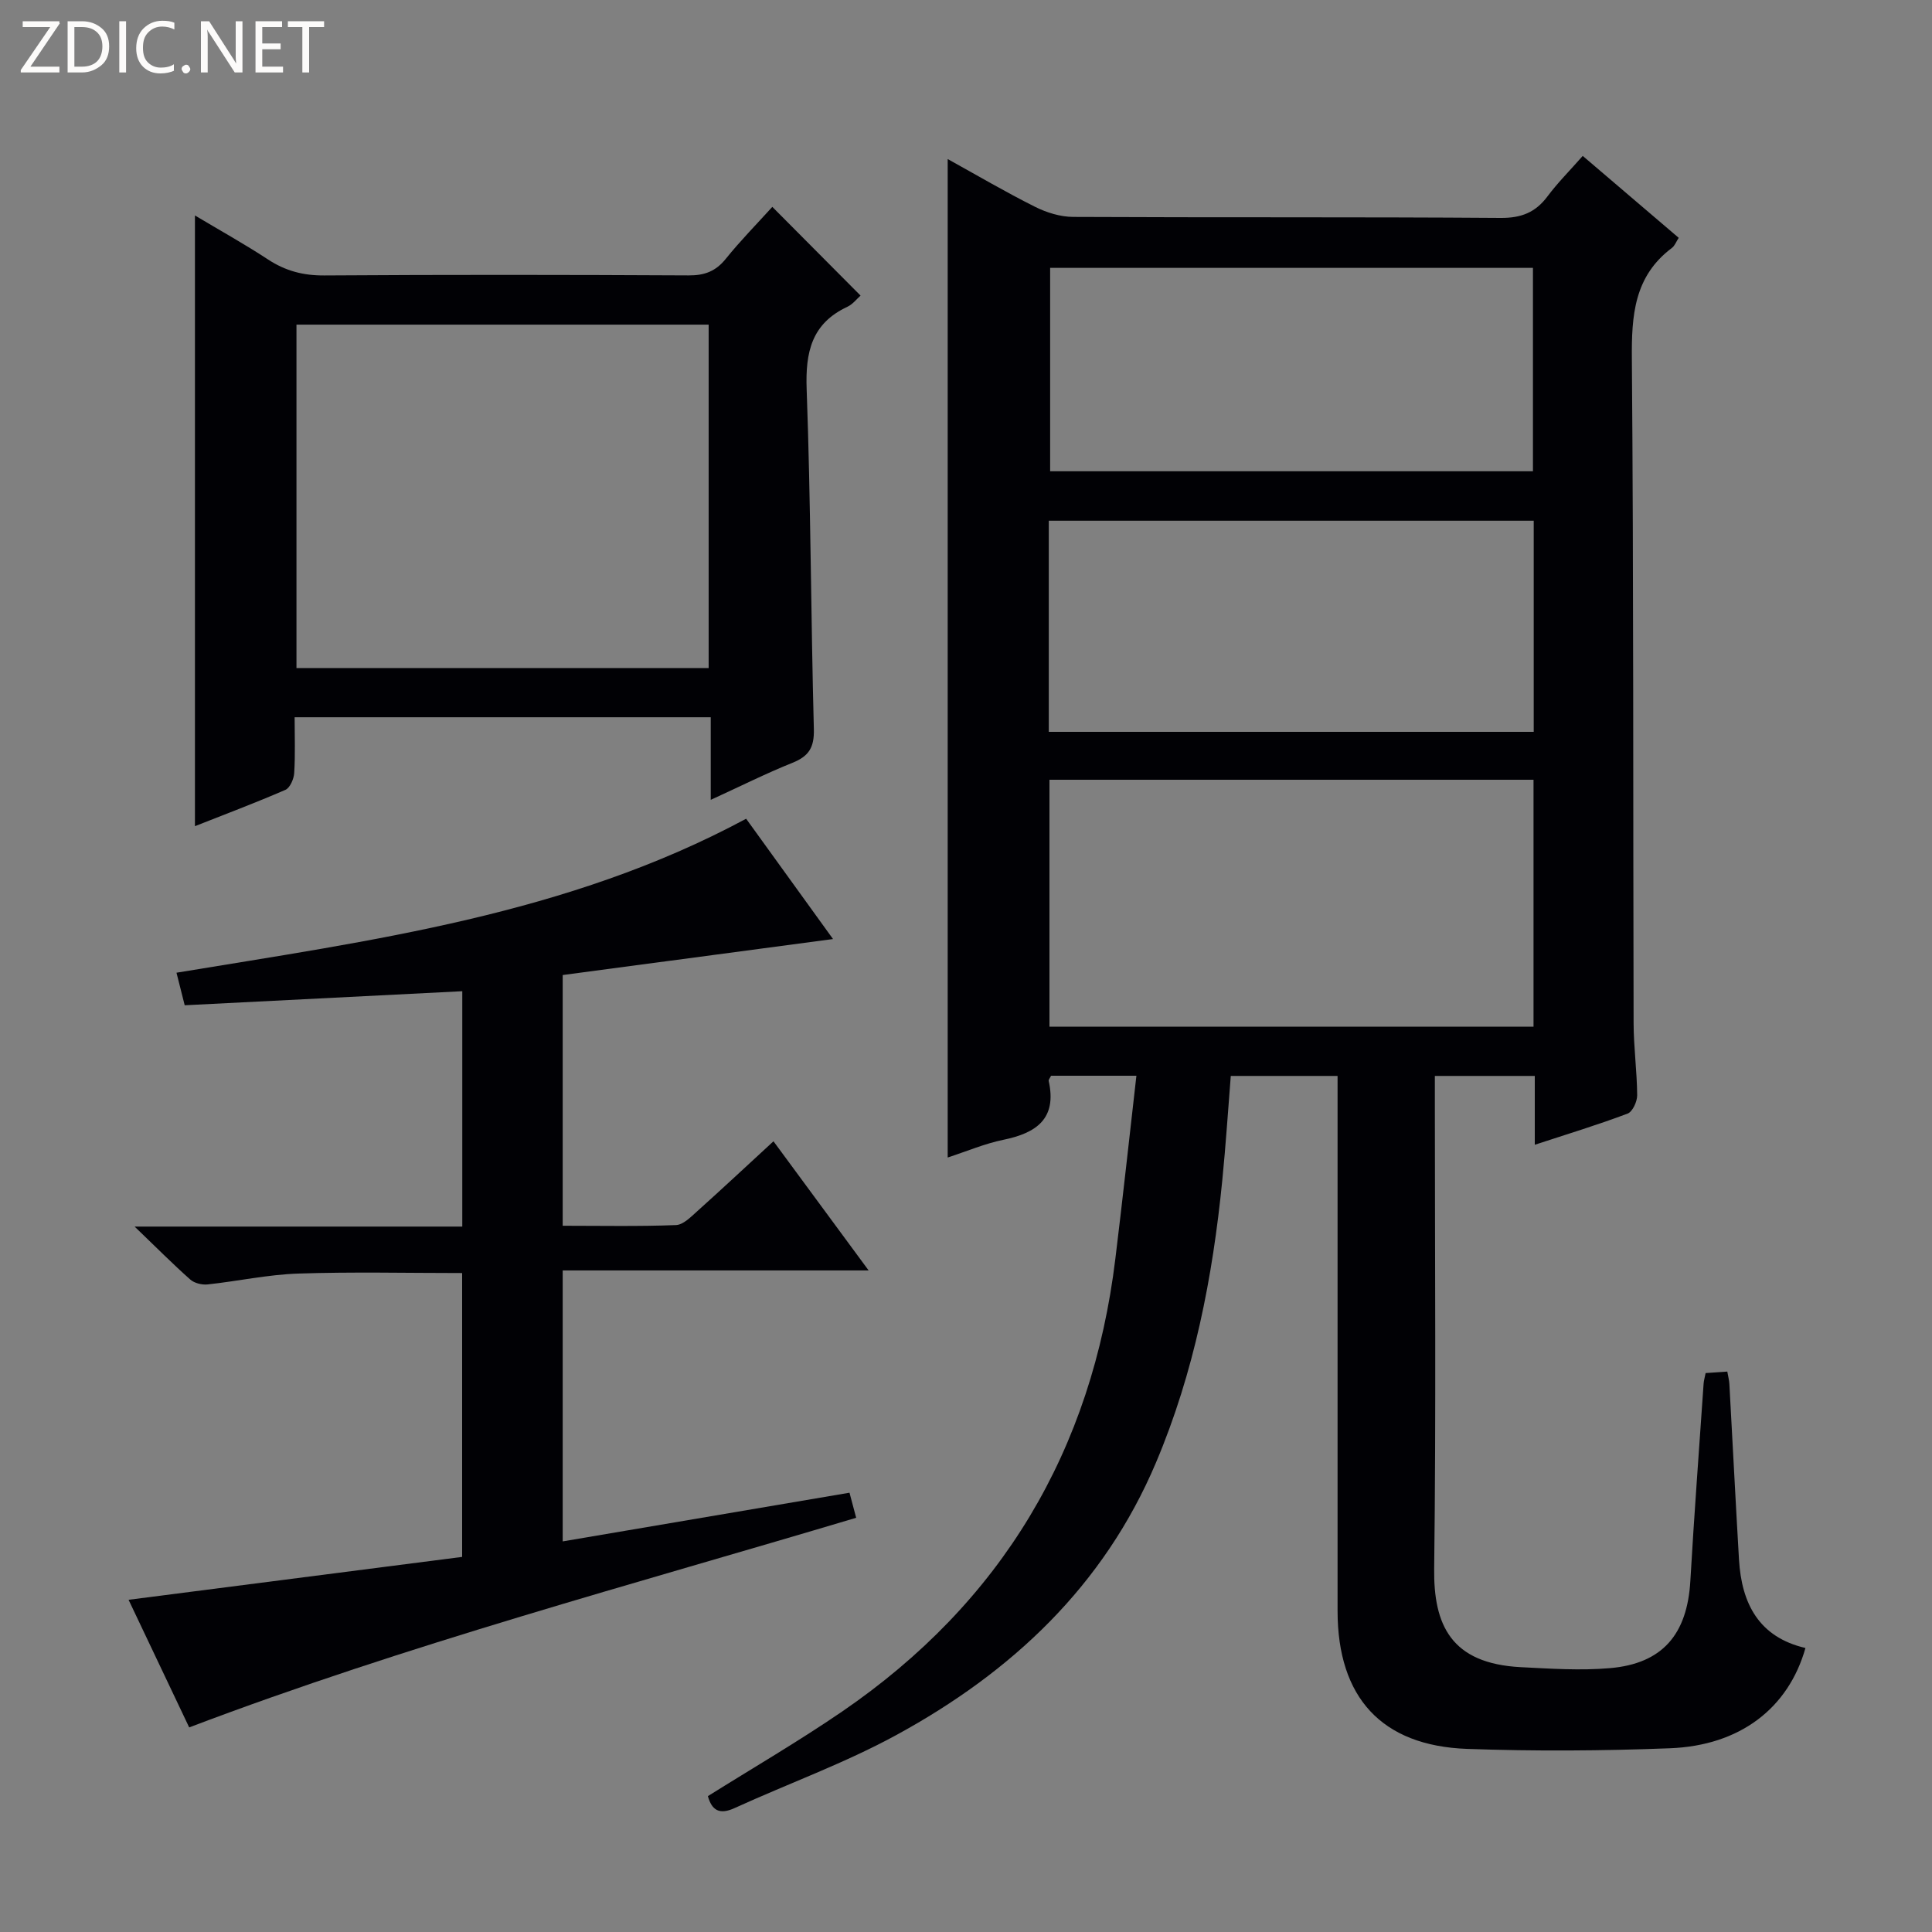 <svg enable-background="new 0 0 400 400" viewBox="0 0 400 400" xmlns="http://www.w3.org/2000/svg"><rect x="0" y="0" width="400" height="400" fill="#808080" stroke="none"/><g fill="#fcfbfa"><path d="m12.4 4.8-6.1 9h6v1.2h-8v-.5l6.1-8.9h-5.7v-1.2h7.6v.4z"/><path d="m14 15v-10.6h3c1.6 0 2.9.5 4 1.4s1.6 2.2 1.6 3.8-.5 3-1.6 3.9-2.4 1.5-4 1.5zm1.4-9.4v8.2h1.6c1.3 0 2.4-.4 3.1-1.1s1.1-1.8 1.1-3.1-.4-2.3-1.2-3-1.8-1-3.1-1z"/><path d="m26.1 4.4v10.6h-1.4v-10.6z"/><path d="m36.1 14.6c-.8.4-1.8.6-2.9.6-1.5 0-2.7-.5-3.6-1.4s-1.4-2.2-1.4-3.8c0-1.7.5-3.1 1.5-4.1s2.3-1.6 3.9-1.6c1 0 1.8.1 2.5.4v1.4c-.8-.4-1.6-.6-2.5-.6-1.2 0-2.1.4-2.9 1.2s-1.1 1.8-1.1 3.2c0 1.3.3 2.3 1 3s1.6 1.1 2.7 1.1c1 0 2-.2 2.7-.7v1.3z"/><path d="m37.6 14.3c0-.2.1-.5.3-.6s.4-.3.6-.3c.3 0 .5.1.6.3s.3.4.3.6-.1.4-.3.6-.4.3-.6.3c-.3 0-.5-.1-.6-.3s-.3-.4-.3-.6z"/><path d="m50.2 15h-1.6l-5.3-8.2c-.2-.2-.3-.5-.4-.7 0 .2.1.7.1 1.5v7.4h-1.4v-10.6h1.7l5.2 8.1c.2.4.4.6.4.7 0-.3-.1-.8-.1-1.5v-7.3h1.4z"/><path d="m58.6 15h-5.7v-10.6h5.5v1.2h-4.1v3.4h3.8v1.2h-3.8v3.6h4.3z"/><path d="m67.1 5.6h-3.1v9.4h-1.4v-9.4h-3v-1.2h7.5z"/></g><path d="m235.28 222.72c-6.59 0-12.17 0-17.67 0-.24.5-.55.83-.49 1.07 1.75 7.83-2.55 10.79-9.37 12.19-3.86.79-7.55 2.37-11.54 3.67 0-68.97 0-137.49 0-206.72 6.04 3.34 11.94 6.81 18.05 9.87 2.41 1.21 5.27 2.1 7.93 2.11 29.49.15 58.99-.01 88.48.21 4.28.03 7.22-1.12 9.72-4.46 2.08-2.79 4.56-5.27 7.3-8.38 6.64 5.67 13.15 11.23 19.87 16.96-.54.82-.82 1.65-1.41 2.09-7.84 5.88-8.37 14-8.29 23.03.37 45.82.24 91.64.36 137.46.01 4.98.7 9.95.74 14.93.01 1.31-.96 3.43-1.99 3.81-6.15 2.32-12.46 4.24-19.21 6.45 0-4.99 0-9.44 0-14.25-6.94 0-13.52 0-20.69 0v5.5c0 32.16.26 64.32-.14 96.48-.15 11.65 3.44 19.69 17.96 20.43 6.14.31 12.34.73 18.44.2 10.89-.94 16-7.01 16.64-18.07.78-13.6 1.81-27.19 2.74-40.78.04-.65.23-1.28.42-2.24 1.43-.1 2.86-.2 4.49-.31.17 1.02.39 1.8.43 2.59.67 12.11 1.28 24.23 1.99 36.34.54 9.11 4.12 16.06 13.76 18.3-3.52 12.45-13.53 20.21-28.08 20.76-13.97.54-27.99.63-41.96.13-17.74-.64-26.82-10.68-26.83-28.54-.01-34.83 0-69.65 0-104.48 0-1.98 0-3.97 0-6.31-7.42 0-14.52 0-22.11 0-.57 7.17-1.04 14.41-1.76 21.62-1.99 20.07-5.81 39.72-13.72 58.42-10.81 25.57-29.89 43.39-53.69 56.38-10.75 5.87-22.4 10.07-33.58 15.17-3.11 1.42-4.69.47-5.51-2.48 9.27-5.81 18.72-11.31 27.73-17.47 33.11-22.64 51.82-54.09 56.64-93.85 1.51-12.33 2.85-24.7 4.35-37.83zm82.22-10.16c0-17.37 0-34.11 0-51.12-33.53 0-66.74 0-100.22 0v51.12zm-100.36-61.04h100.4c0-14.69 0-29.08 0-43.71-33.6 0-66.93 0-100.4 0zm100.24-53.95c0-14.5 0-28.38 0-42.11-33.69 0-66.92 0-99.96 0v42.11z" fill="#010105"/><path d="m175.88 309.05c.49 1.83.9 3.37 1.38 5.19-46.41 13.87-92.87 26.24-138.09 43.4-4.03-8.49-8.15-17.16-12.55-26.42 23.27-2.99 46.04-5.92 69.06-8.88 0-19.83 0-39.21 0-58.77-11.44 0-22.72-.27-33.97.11-6.26.21-12.49 1.58-18.75 2.25-1.16.12-2.73-.27-3.57-1.02-3.58-3.17-6.95-6.57-11.52-10.96h67.84c0-16.51 0-32.4 0-48.73-19.09.97-37.95 1.92-57.47 2.91-.54-2.13-1.08-4.27-1.7-6.74 40.48-6.7 80.91-11.97 117.94-31.88 5.96 8.25 11.91 16.5 17.99 24.91-18.98 2.53-37.36 4.97-55.97 7.45v51.91c7.92 0 15.7.16 23.45-.14 1.52-.06 3.11-1.71 4.43-2.89 5.17-4.64 10.25-9.39 15.76-14.46 6.52 8.85 12.77 17.33 19.7 26.74-21.7 0-42.36 0-63.34 0v56.1c19.75-3.35 39.29-6.67 59.38-10.08z" fill="#010105"/><path d="m159.9 42.83c6.33 6.37 12.18 12.25 18.27 18.37-.79.69-1.61 1.79-2.72 2.31-7.42 3.47-8.72 9.38-8.44 17.08.85 23.44.87 46.91 1.49 70.36.1 3.79-1.02 5.61-4.41 6.97-5.5 2.21-10.82 4.88-16.94 7.68 0-6.05 0-11.42 0-17.1-28.92 0-57.28 0-86.15 0 0 4 .15 7.8-.09 11.57-.08 1.22-.87 3.05-1.82 3.46-6.2 2.69-12.53 5.07-18.73 7.52 0-42.14 0-83.86 0-126.44 5.12 3.06 10.24 5.9 15.13 9.11 3.61 2.37 7.3 3.34 11.66 3.31 25.14-.17 50.29-.14 75.43-.01 3.3.02 5.62-.86 7.7-3.45 3.01-3.74 6.39-7.17 9.62-10.74zm-98.52 24.38v71.1h85.34c0-23.82 0-47.36 0-71.1-28.52 0-56.77 0-85.34 0z" fill="#010105"/></svg>